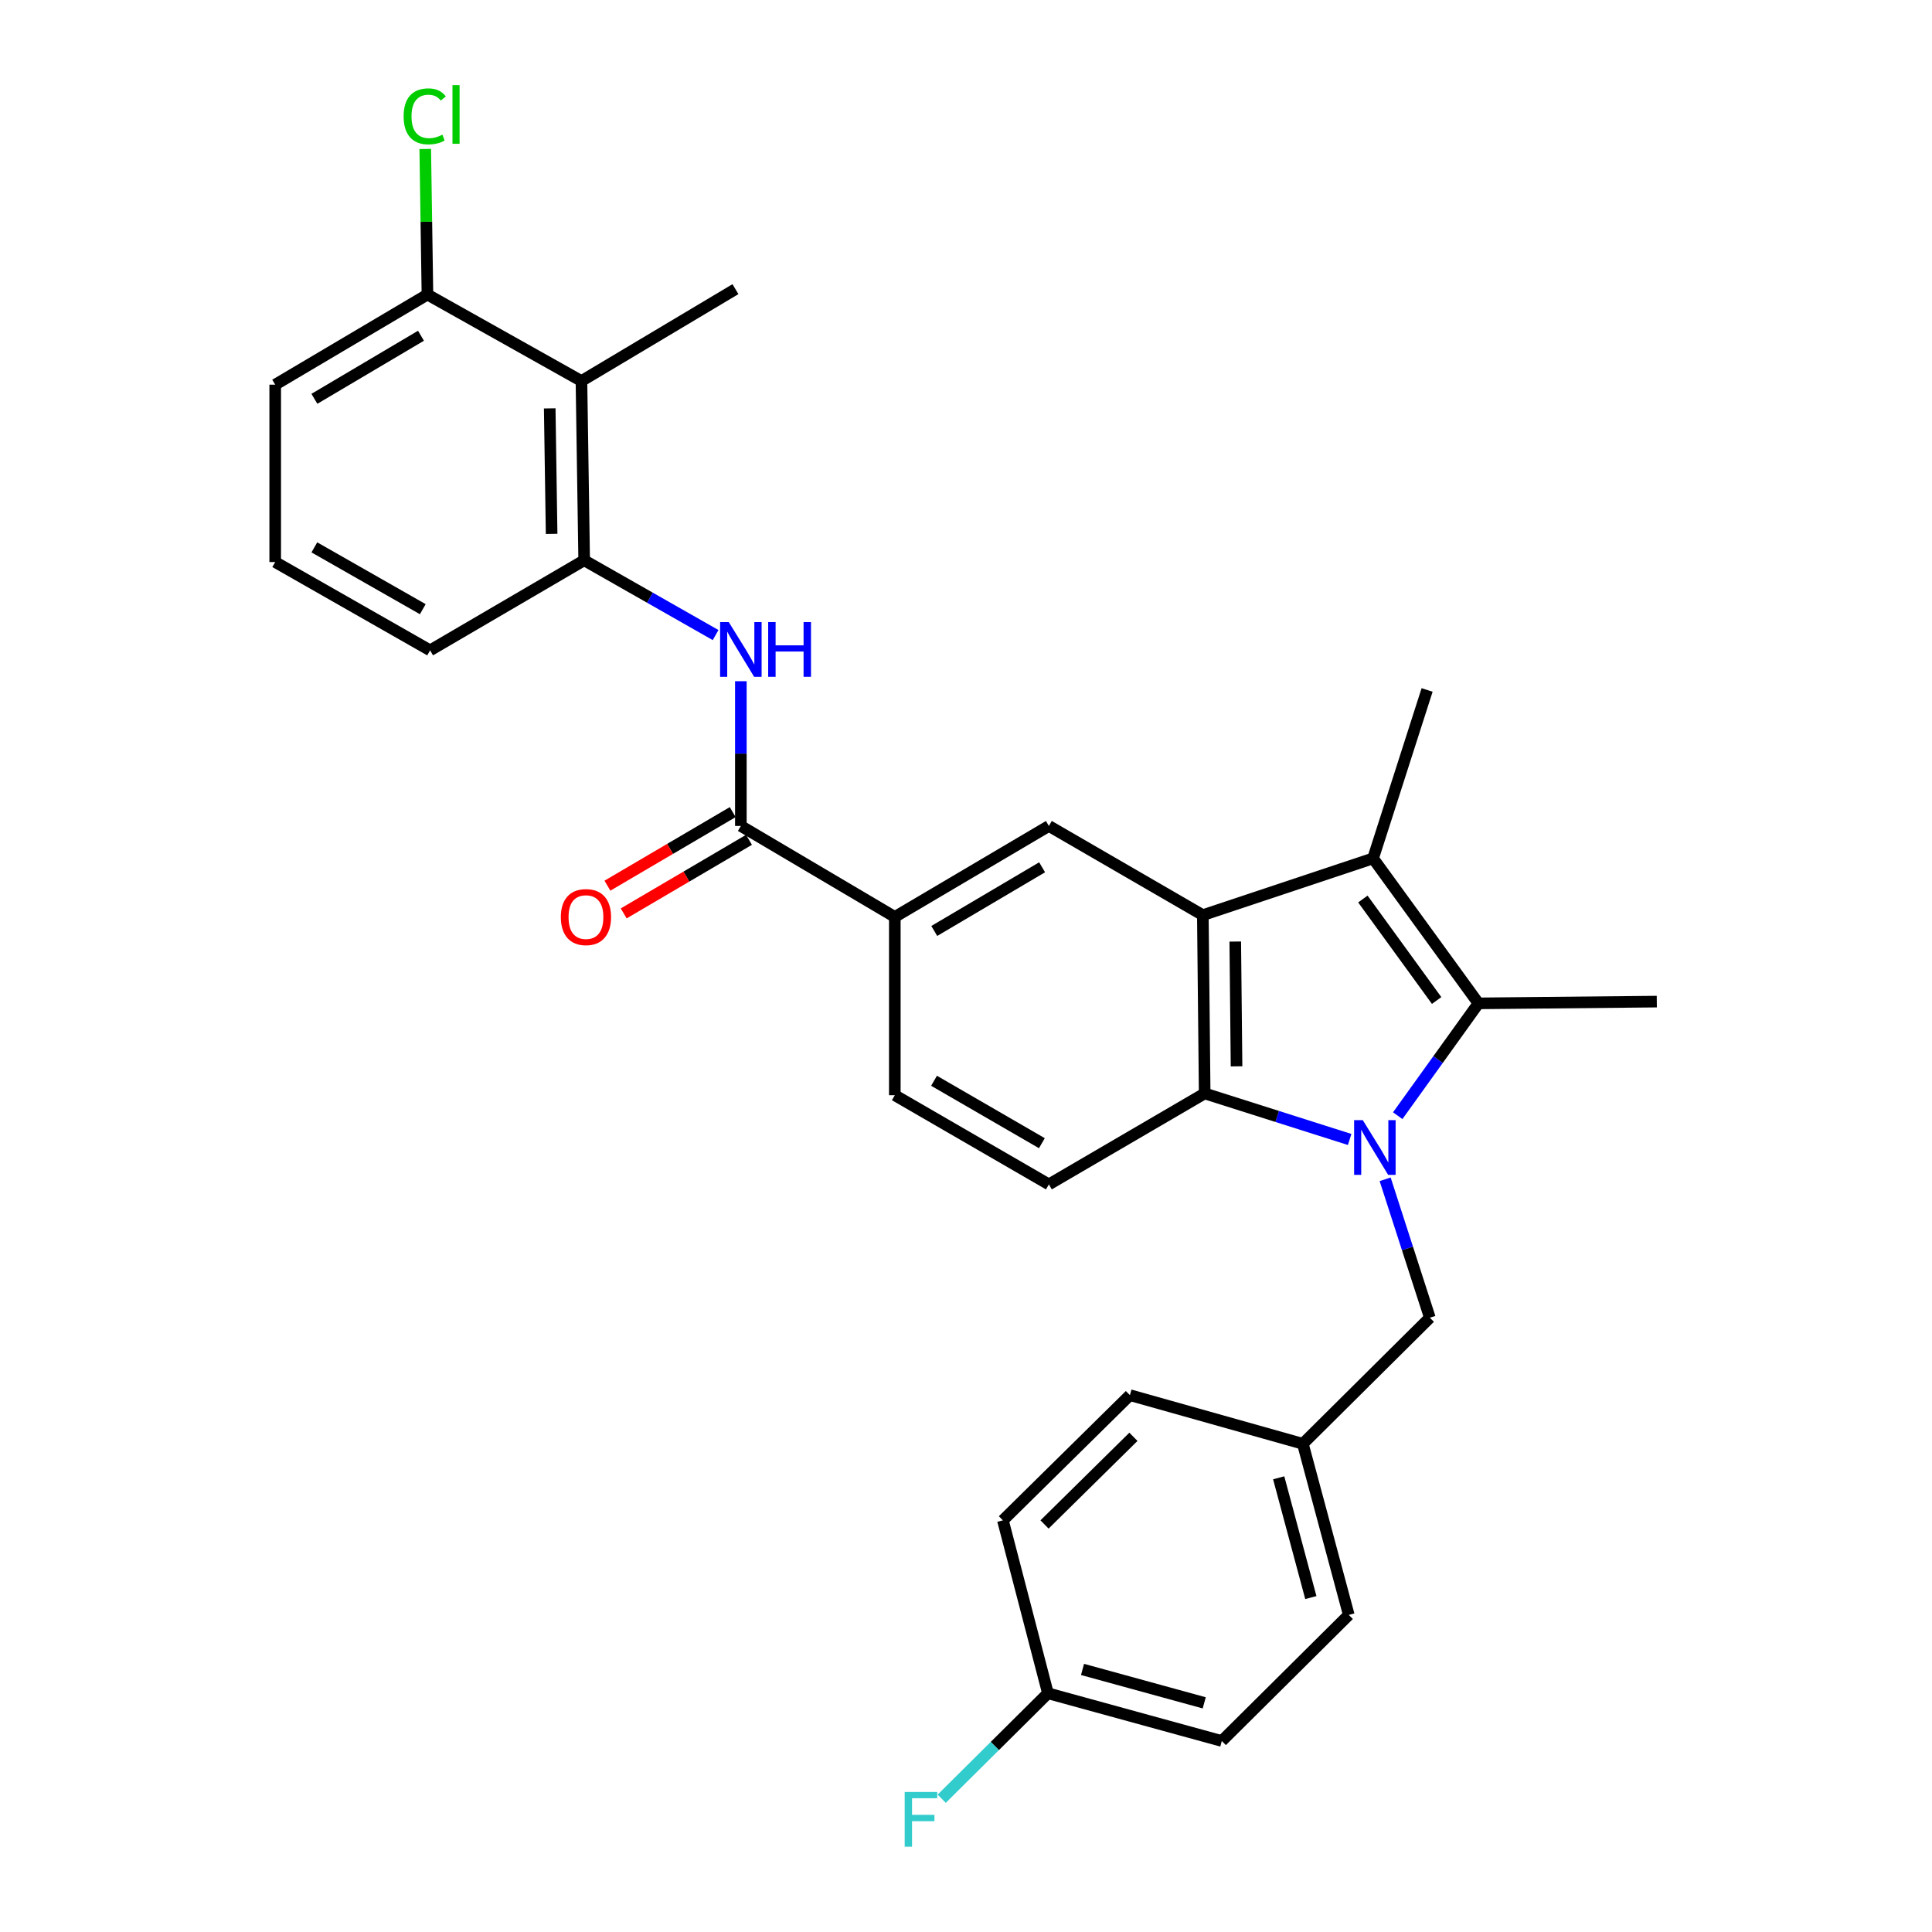 <?xml version='1.0' encoding='iso-8859-1'?>
<svg version='1.1' baseProfile='full'
              xmlns='http://www.w3.org/2000/svg'
                      xmlns:rdkit='http://www.rdkit.org/xml'
                      xmlns:xlink='http://www.w3.org/1999/xlink'
                  xml:space='preserve'
width='1000px' height='1000px' viewBox='0 0 1000 1000'>
<!-- END OF HEADER -->
<rect style='opacity:1.0;fill:#FFFFFF;stroke:none' width='1000' height='1000' x='0' y='0'> </rect>
<path class='bond-0' d='M 723.458,577.477 L 744.35,548.408' style='fill:none;fill-rule:evenodd;stroke:#0000FF;stroke-width:6px;stroke-linecap:butt;stroke-linejoin:miter;stroke-opacity:1' />
<path class='bond-0' d='M 744.35,548.408 L 765.242,519.338' style='fill:none;fill-rule:evenodd;stroke:#000000;stroke-width:6px;stroke-linecap:butt;stroke-linejoin:miter;stroke-opacity:1' />
<path class='bond-3' d='M 698.579,589.788 L 661.059,577.871' style='fill:none;fill-rule:evenodd;stroke:#0000FF;stroke-width:6px;stroke-linecap:butt;stroke-linejoin:miter;stroke-opacity:1' />
<path class='bond-3' d='M 661.059,577.871 L 623.539,565.953' style='fill:none;fill-rule:evenodd;stroke:#000000;stroke-width:6px;stroke-linecap:butt;stroke-linejoin:miter;stroke-opacity:1' />
<path class='bond-10' d='M 716.95,610.408 L 728.516,646.225' style='fill:none;fill-rule:evenodd;stroke:#0000FF;stroke-width:6px;stroke-linecap:butt;stroke-linejoin:miter;stroke-opacity:1' />
<path class='bond-10' d='M 728.516,646.225 L 740.082,682.043' style='fill:none;fill-rule:evenodd;stroke:#000000;stroke-width:6px;stroke-linecap:butt;stroke-linejoin:miter;stroke-opacity:1' />
<path class='bond-2' d='M 765.242,519.338 L 710.696,444.29' style='fill:none;fill-rule:evenodd;stroke:#000000;stroke-width:6px;stroke-linecap:butt;stroke-linejoin:miter;stroke-opacity:1' />
<path class='bond-2' d='M 743.602,517.863 L 705.419,465.33' style='fill:none;fill-rule:evenodd;stroke:#000000;stroke-width:6px;stroke-linecap:butt;stroke-linejoin:miter;stroke-opacity:1' />
<path class='bond-16' d='M 765.242,519.338 L 857.557,518.433' style='fill:none;fill-rule:evenodd;stroke:#000000;stroke-width:6px;stroke-linecap:butt;stroke-linejoin:miter;stroke-opacity:1' />
<path class='bond-1' d='M 622.587,473.676 L 623.539,565.953' style='fill:none;fill-rule:evenodd;stroke:#000000;stroke-width:6px;stroke-linecap:butt;stroke-linejoin:miter;stroke-opacity:1' />
<path class='bond-1' d='M 639.368,487.346 L 640.034,551.94' style='fill:none;fill-rule:evenodd;stroke:#000000;stroke-width:6px;stroke-linecap:butt;stroke-linejoin:miter;stroke-opacity:1' />
<path class='bond-6' d='M 622.587,473.676 L 542.899,427.514' style='fill:none;fill-rule:evenodd;stroke:#000000;stroke-width:6px;stroke-linecap:butt;stroke-linejoin:miter;stroke-opacity:1' />
<path class='bond-29' d='M 622.587,473.676 L 710.696,444.29' style='fill:none;fill-rule:evenodd;stroke:#000000;stroke-width:6px;stroke-linecap:butt;stroke-linejoin:miter;stroke-opacity:1' />
<path class='bond-17' d='M 710.696,444.29 L 738.667,357.124' style='fill:none;fill-rule:evenodd;stroke:#000000;stroke-width:6px;stroke-linecap:butt;stroke-linejoin:miter;stroke-opacity:1' />
<path class='bond-11' d='M 623.539,565.953 L 542.899,613.04' style='fill:none;fill-rule:evenodd;stroke:#000000;stroke-width:6px;stroke-linecap:butt;stroke-linejoin:miter;stroke-opacity:1' />
<path class='bond-4' d='M 383.467,427.514 L 463.155,474.6' style='fill:none;fill-rule:evenodd;stroke:#000000;stroke-width:6px;stroke-linecap:butt;stroke-linejoin:miter;stroke-opacity:1' />
<path class='bond-5' d='M 383.467,427.514 L 383.467,390.054' style='fill:none;fill-rule:evenodd;stroke:#000000;stroke-width:6px;stroke-linecap:butt;stroke-linejoin:miter;stroke-opacity:1' />
<path class='bond-5' d='M 383.467,390.054 L 383.467,352.595' style='fill:none;fill-rule:evenodd;stroke:#0000FF;stroke-width:6px;stroke-linecap:butt;stroke-linejoin:miter;stroke-opacity:1' />
<path class='bond-13' d='M 379.254,420.34 L 346.827,439.383' style='fill:none;fill-rule:evenodd;stroke:#000000;stroke-width:6px;stroke-linecap:butt;stroke-linejoin:miter;stroke-opacity:1' />
<path class='bond-13' d='M 346.827,439.383 L 314.401,458.427' style='fill:none;fill-rule:evenodd;stroke:#FF0000;stroke-width:6px;stroke-linecap:butt;stroke-linejoin:miter;stroke-opacity:1' />
<path class='bond-13' d='M 387.68,434.687 L 355.253,453.73' style='fill:none;fill-rule:evenodd;stroke:#000000;stroke-width:6px;stroke-linecap:butt;stroke-linejoin:miter;stroke-opacity:1' />
<path class='bond-13' d='M 355.253,453.73 L 322.826,472.774' style='fill:none;fill-rule:evenodd;stroke:#FF0000;stroke-width:6px;stroke-linecap:butt;stroke-linejoin:miter;stroke-opacity:1' />
<path class='bond-7' d='M 370.394,328.711 L 336.379,309.355' style='fill:none;fill-rule:evenodd;stroke:#0000FF;stroke-width:6px;stroke-linecap:butt;stroke-linejoin:miter;stroke-opacity:1' />
<path class='bond-7' d='M 336.379,309.355 L 302.365,289.998' style='fill:none;fill-rule:evenodd;stroke:#000000;stroke-width:6px;stroke-linecap:butt;stroke-linejoin:miter;stroke-opacity:1' />
<path class='bond-31' d='M 542.899,427.514 L 463.155,474.6' style='fill:none;fill-rule:evenodd;stroke:#000000;stroke-width:6px;stroke-linecap:butt;stroke-linejoin:miter;stroke-opacity:1' />
<path class='bond-31' d='M 539.397,448.904 L 483.577,481.864' style='fill:none;fill-rule:evenodd;stroke:#000000;stroke-width:6px;stroke-linecap:butt;stroke-linejoin:miter;stroke-opacity:1' />
<path class='bond-8' d='M 302.365,289.998 L 300.96,197.212' style='fill:none;fill-rule:evenodd;stroke:#000000;stroke-width:6px;stroke-linecap:butt;stroke-linejoin:miter;stroke-opacity:1' />
<path class='bond-8' d='M 285.517,276.332 L 284.534,211.381' style='fill:none;fill-rule:evenodd;stroke:#000000;stroke-width:6px;stroke-linecap:butt;stroke-linejoin:miter;stroke-opacity:1' />
<path class='bond-25' d='M 302.365,289.998 L 222.621,336.622' style='fill:none;fill-rule:evenodd;stroke:#000000;stroke-width:6px;stroke-linecap:butt;stroke-linejoin:miter;stroke-opacity:1' />
<path class='bond-12' d='M 300.96,197.212 L 221.244,152.464' style='fill:none;fill-rule:evenodd;stroke:#000000;stroke-width:6px;stroke-linecap:butt;stroke-linejoin:miter;stroke-opacity:1' />
<path class='bond-26' d='M 300.96,197.212 L 380.666,149.663' style='fill:none;fill-rule:evenodd;stroke:#000000;stroke-width:6px;stroke-linecap:butt;stroke-linejoin:miter;stroke-opacity:1' />
<path class='bond-9' d='M 463.155,474.6 L 463.155,566.878' style='fill:none;fill-rule:evenodd;stroke:#000000;stroke-width:6px;stroke-linecap:butt;stroke-linejoin:miter;stroke-opacity:1' />
<path class='bond-15' d='M 740.082,682.043 L 674.351,747.311' style='fill:none;fill-rule:evenodd;stroke:#000000;stroke-width:6px;stroke-linecap:butt;stroke-linejoin:miter;stroke-opacity:1' />
<path class='bond-14' d='M 542.899,613.04 L 463.155,566.878' style='fill:none;fill-rule:evenodd;stroke:#000000;stroke-width:6px;stroke-linecap:butt;stroke-linejoin:miter;stroke-opacity:1' />
<path class='bond-14' d='M 539.273,591.716 L 483.453,559.402' style='fill:none;fill-rule:evenodd;stroke:#000000;stroke-width:6px;stroke-linecap:butt;stroke-linejoin:miter;stroke-opacity:1' />
<path class='bond-19' d='M 221.244,152.464 L 220.676,114.789' style='fill:none;fill-rule:evenodd;stroke:#000000;stroke-width:6px;stroke-linecap:butt;stroke-linejoin:miter;stroke-opacity:1' />
<path class='bond-19' d='M 220.676,114.789 L 220.108,77.114' style='fill:none;fill-rule:evenodd;stroke:#00CC00;stroke-width:6px;stroke-linecap:butt;stroke-linejoin:miter;stroke-opacity:1' />
<path class='bond-32' d='M 221.244,152.464 L 142.443,199.106' style='fill:none;fill-rule:evenodd;stroke:#000000;stroke-width:6px;stroke-linecap:butt;stroke-linejoin:miter;stroke-opacity:1' />
<path class='bond-32' d='M 217.898,173.778 L 162.738,206.428' style='fill:none;fill-rule:evenodd;stroke:#000000;stroke-width:6px;stroke-linecap:butt;stroke-linejoin:miter;stroke-opacity:1' />
<path class='bond-21' d='M 674.351,747.311 L 584.837,722.123' style='fill:none;fill-rule:evenodd;stroke:#000000;stroke-width:6px;stroke-linecap:butt;stroke-linejoin:miter;stroke-opacity:1' />
<path class='bond-22' d='M 674.351,747.311 L 698.125,835.873' style='fill:none;fill-rule:evenodd;stroke:#000000;stroke-width:6px;stroke-linecap:butt;stroke-linejoin:miter;stroke-opacity:1' />
<path class='bond-22' d='M 661.848,764.909 L 678.49,826.903' style='fill:none;fill-rule:evenodd;stroke:#000000;stroke-width:6px;stroke-linecap:butt;stroke-linejoin:miter;stroke-opacity:1' />
<path class='bond-18' d='M 542.409,876.434 L 632.404,901.141' style='fill:none;fill-rule:evenodd;stroke:#000000;stroke-width:6px;stroke-linecap:butt;stroke-linejoin:miter;stroke-opacity:1' />
<path class='bond-18' d='M 560.313,864.095 L 623.31,881.391' style='fill:none;fill-rule:evenodd;stroke:#000000;stroke-width:6px;stroke-linecap:butt;stroke-linejoin:miter;stroke-opacity:1' />
<path class='bond-20' d='M 542.409,876.434 L 514.916,903.729' style='fill:none;fill-rule:evenodd;stroke:#000000;stroke-width:6px;stroke-linecap:butt;stroke-linejoin:miter;stroke-opacity:1' />
<path class='bond-20' d='M 514.916,903.729 L 487.423,931.025' style='fill:none;fill-rule:evenodd;stroke:#33CCCC;stroke-width:6px;stroke-linecap:butt;stroke-linejoin:miter;stroke-opacity:1' />
<path class='bond-30' d='M 542.409,876.434 L 519.106,786.929' style='fill:none;fill-rule:evenodd;stroke:#000000;stroke-width:6px;stroke-linecap:butt;stroke-linejoin:miter;stroke-opacity:1' />
<path class='bond-24' d='M 584.837,722.123 L 519.106,786.929' style='fill:none;fill-rule:evenodd;stroke:#000000;stroke-width:6px;stroke-linecap:butt;stroke-linejoin:miter;stroke-opacity:1' />
<path class='bond-24' d='M 586.659,743.692 L 540.647,789.056' style='fill:none;fill-rule:evenodd;stroke:#000000;stroke-width:6px;stroke-linecap:butt;stroke-linejoin:miter;stroke-opacity:1' />
<path class='bond-23' d='M 698.125,835.873 L 632.404,901.141' style='fill:none;fill-rule:evenodd;stroke:#000000;stroke-width:6px;stroke-linecap:butt;stroke-linejoin:miter;stroke-opacity:1' />
<path class='bond-27' d='M 222.621,336.622 L 142.443,290.913' style='fill:none;fill-rule:evenodd;stroke:#000000;stroke-width:6px;stroke-linecap:butt;stroke-linejoin:miter;stroke-opacity:1' />
<path class='bond-27' d='M 218.835,315.311 L 162.71,283.315' style='fill:none;fill-rule:evenodd;stroke:#000000;stroke-width:6px;stroke-linecap:butt;stroke-linejoin:miter;stroke-opacity:1' />
<path class='bond-28' d='M 142.443,290.913 L 142.443,199.106' style='fill:none;fill-rule:evenodd;stroke:#000000;stroke-width:6px;stroke-linecap:butt;stroke-linejoin:miter;stroke-opacity:1' />
<path  class='atom-0' d='M 705.37 579.774
L 714.65 594.774
Q 715.57 596.254, 717.05 598.934
Q 718.53 601.614, 718.61 601.774
L 718.61 579.774
L 722.37 579.774
L 722.37 608.094
L 718.49 608.094
L 708.53 591.694
Q 707.37 589.774, 706.13 587.574
Q 704.93 585.374, 704.57 584.694
L 704.57 608.094
L 700.89 608.094
L 700.89 579.774
L 705.37 579.774
' fill='#0000FF'/>
<path  class='atom-6' d='M 377.207 321.991
L 386.487 336.991
Q 387.407 338.471, 388.887 341.151
Q 390.367 343.831, 390.447 343.991
L 390.447 321.991
L 394.207 321.991
L 394.207 350.311
L 390.327 350.311
L 380.367 333.911
Q 379.207 331.991, 377.967 329.791
Q 376.767 327.591, 376.407 326.911
L 376.407 350.311
L 372.727 350.311
L 372.727 321.991
L 377.207 321.991
' fill='#0000FF'/>
<path  class='atom-6' d='M 397.607 321.991
L 401.447 321.991
L 401.447 334.031
L 415.927 334.031
L 415.927 321.991
L 419.767 321.991
L 419.767 350.311
L 415.927 350.311
L 415.927 337.231
L 401.447 337.231
L 401.447 350.311
L 397.607 350.311
L 397.607 321.991
' fill='#0000FF'/>
<path  class='atom-14' d='M 290.289 474.68
Q 290.289 467.88, 293.649 464.08
Q 297.009 460.28, 303.289 460.28
Q 309.569 460.28, 312.929 464.08
Q 316.289 467.88, 316.289 474.68
Q 316.289 481.56, 312.889 485.48
Q 309.489 489.36, 303.289 489.36
Q 297.049 489.36, 293.649 485.48
Q 290.289 481.6, 290.289 474.68
M 303.289 486.16
Q 307.609 486.16, 309.929 483.28
Q 312.289 480.36, 312.289 474.68
Q 312.289 469.12, 309.929 466.32
Q 307.609 463.48, 303.289 463.48
Q 298.969 463.48, 296.609 466.28
Q 294.289 469.08, 294.289 474.68
Q 294.289 480.4, 296.609 483.28
Q 298.969 486.16, 303.289 486.16
' fill='#FF0000'/>
<path  class='atom-20' d='M 208.919 60.223
Q 208.919 53.183, 212.199 49.503
Q 215.519 45.783, 221.799 45.783
Q 227.639 45.783, 230.759 49.903
L 228.119 52.063
Q 225.839 49.063, 221.799 49.063
Q 217.519 49.063, 215.239 51.943
Q 212.999 54.783, 212.999 60.223
Q 212.999 65.823, 215.319 68.703
Q 217.679 71.583, 222.239 71.583
Q 225.359 71.583, 228.999 69.703
L 230.119 72.703
Q 228.639 73.663, 226.399 74.223
Q 224.159 74.783, 221.679 74.783
Q 215.519 74.783, 212.199 71.023
Q 208.919 67.263, 208.919 60.223
' fill='#00CC00'/>
<path  class='atom-20' d='M 234.199 44.063
L 237.879 44.063
L 237.879 74.423
L 234.199 74.423
L 234.199 44.063
' fill='#00CC00'/>
<path  class='atom-21' d='M 468.268 927.523
L 485.108 927.523
L 485.108 930.763
L 472.068 930.763
L 472.068 939.363
L 483.668 939.363
L 483.668 942.643
L 472.068 942.643
L 472.068 955.843
L 468.268 955.843
L 468.268 927.523
' fill='#33CCCC'/>
</svg>

